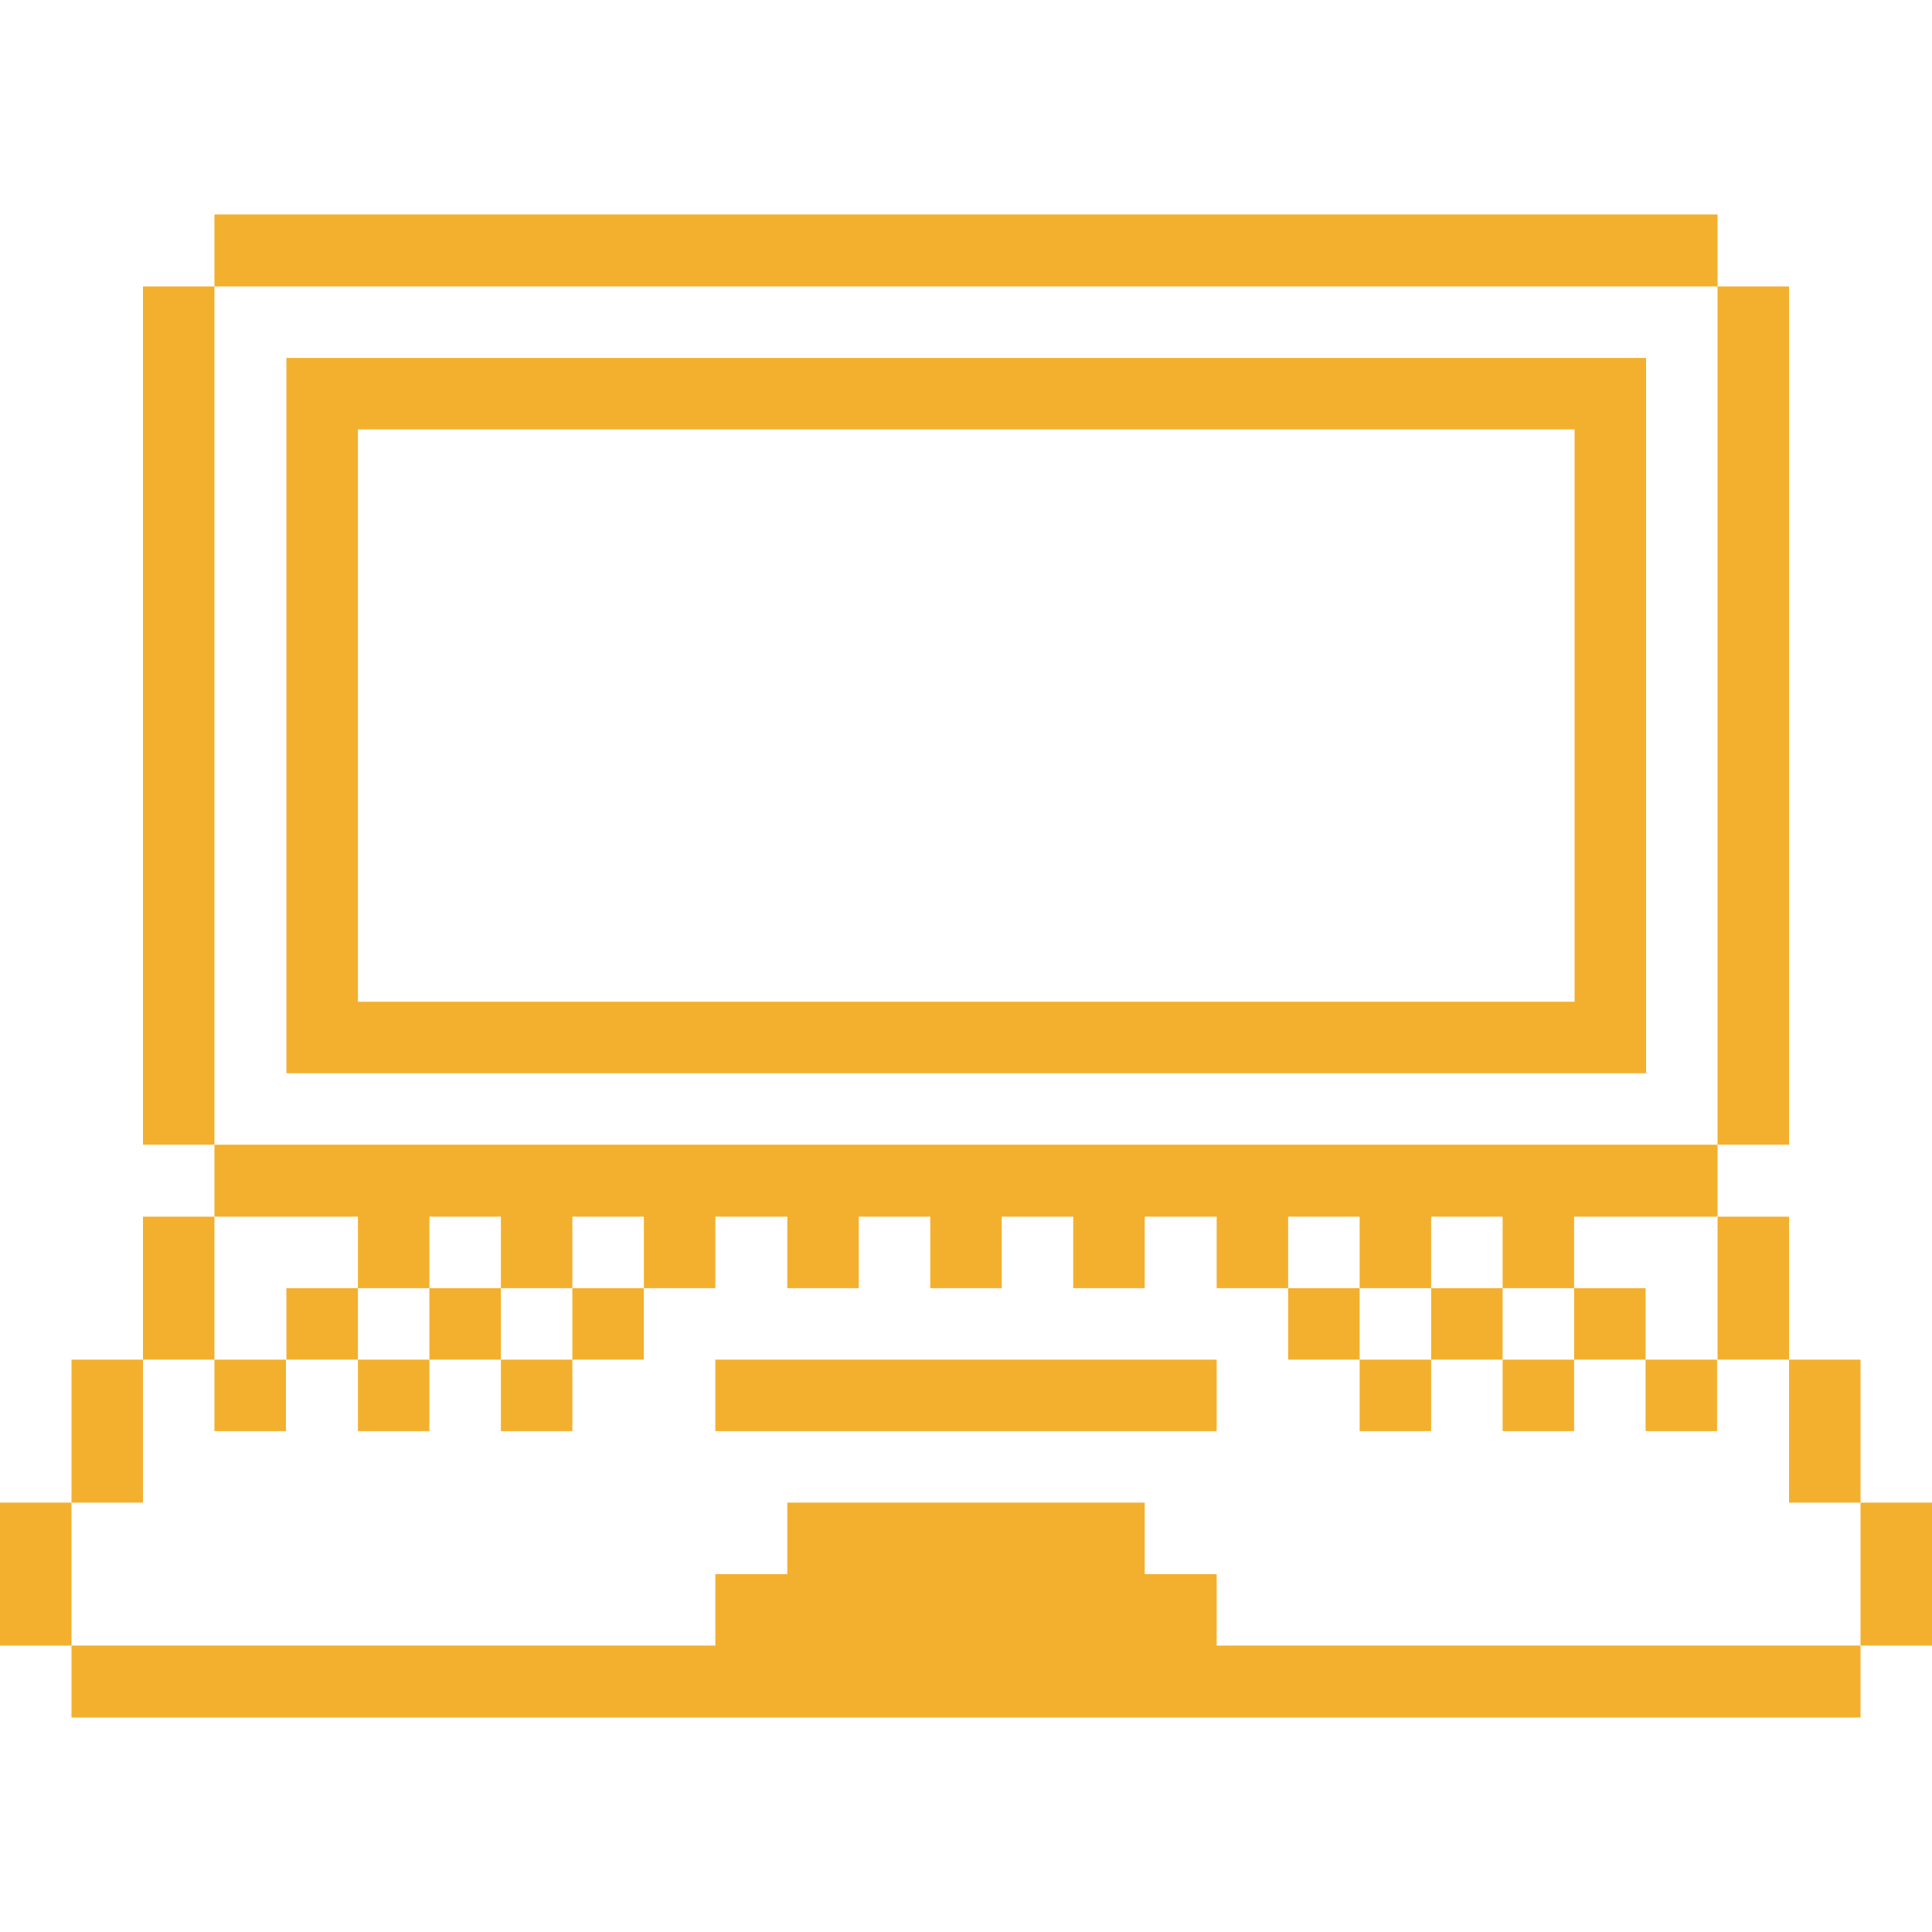 <svg width="40" height="40" viewBox="0 0 40 40" fill="none" xmlns="http://www.w3.org/2000/svg">
<path d="M5.93 26.67H7.41V28.15H5.93V26.67Z" fill="#F3B02E"/>
<path d="M8.89 26.67H10.37V28.15H8.89V26.67Z" fill="#F3B02E"/>
<path d="M11.85 26.67H13.33V28.15H11.85V26.67Z" fill="#F3B02E"/>
<path d="M26.67 26.67H28.15V28.15H26.67V26.67Z" fill="#F3B02E"/>
<path d="M29.63 26.67H31.11V28.15H29.63V26.67Z" fill="#F3B02E"/>
<path d="M32.59 26.67H34.07V28.15H32.59V26.67Z" fill="#F3B02E"/>
<path d="M4.44 28.15H5.92V29.63H4.44V28.15Z" fill="#F3B02E"/>
<path d="M7.41 28.15H8.89V29.63H7.41V28.15Z" fill="#F3B02E"/>
<path d="M10.37 28.15H11.85V29.63H10.37V28.15Z" fill="#F3B02E"/>
<path d="M22.22 28.15H20.74H19.26H17.78H16.3H14.81V29.63H16.3H17.78H19.26H20.74H22.22H23.7H25.19V28.15H23.7H22.22Z" fill="#F3B02E"/>
<path d="M28.15 28.15H29.63V29.63H28.15V28.15Z" fill="#F3B02E"/>
<path d="M31.11 28.15H32.59V29.63H31.11V28.15Z" fill="#F3B02E"/>
<path d="M34.07 28.15H35.55V29.63H34.07V28.15Z" fill="#F3B02E"/>
<path d="M7.41 5.93H8.89H10.37H11.85H13.33H14.81H16.3H17.78H19.26H20.74H22.22H23.7H25.19H26.67H28.15H29.63H31.11H32.59H34.07H35.56V4.44H34.07H32.59H31.11H29.63H28.15H26.67H25.19H23.7H22.22H20.74H19.26H17.78H16.3H14.81H13.33H11.85H10.37H8.89H7.41H5.93H4.44V5.93H5.93H7.41Z" fill="#F3B02E"/>
<path d="M4.44 20.74V19.26V17.78V16.3V14.81V13.33V11.85V10.37V8.89V7.41V5.93H2.96V7.41V8.89V10.37V11.85V13.33V14.81V16.3V17.78V19.26V20.74V22.22V23.7H4.44V22.22V20.74Z" fill="#F3B02E"/>
<path d="M7.41 25.19V26.67H8.89V25.19H10.37V26.67H11.85V25.19H13.33V26.67H14.81V25.19H16.3V26.67H17.78V25.19H19.26V26.67H20.74V25.19H22.22V26.67H23.7V25.19H25.19V26.67H26.67V25.19H28.15V26.67H29.63V25.19H31.11V26.67H32.59V25.19H34.07H35.56V23.7H34.07H32.59H31.11H29.63H28.15H26.67H25.19H23.7H22.22H20.74H19.26H17.78H16.3H14.81H13.33H11.85H10.37H8.89H7.41H5.93H4.44V25.19H5.93H7.41Z" fill="#F3B02E"/>
<path d="M4.44 26.67V25.19H2.96V26.67V28.15H4.44V26.67Z" fill="#F3B02E"/>
<path d="M35.56 28.15H37.04V26.67V25.19H35.56V26.67V28.15Z" fill="#F3B02E"/>
<path d="M2.96 29.63V28.15H1.48V29.63V31.11H2.96V29.63Z" fill="#F3B02E"/>
<path d="M37.04 31.11H38.52V29.63V28.15H37.04V29.63V31.11Z" fill="#F3B02E"/>
<path d="M1.48 31.11H0V32.59V34.07H1.48V32.59V31.11Z" fill="#F3B02E"/>
<path d="M38.52 31.11V32.59V34.07H40V32.59V31.11H38.52Z" fill="#F3B02E"/>
<path d="M35.56 8.89V10.37V11.85V13.33V14.81V16.3V17.78V19.26V20.74V22.22V23.7H37.04V22.22V20.74V19.26V17.78V16.3V14.81V13.33V11.85V10.37V8.89V7.41V5.93H35.56V7.41V8.89Z" fill="#F3B02E"/>
<path d="M35.56 34.07H34.07H32.59H31.11H29.63H28.15H26.67H25.19V32.59H23.7V31.11H22.22H20.74H19.26H17.78H16.3V32.59H14.81V34.07H13.33H11.85H10.37H8.89H7.41H5.93H4.44H2.96H1.48V35.56H2.96H4.44H5.93H7.41H8.89H10.37H11.85H13.33H14.81H16.3H17.78H19.26H20.74H22.22H23.7H25.19H26.67H28.15H29.63H31.11H32.59H34.07H35.56H37.04H38.52V34.07H37.04H35.56Z" fill="#F3B02E"/>
<path d="M32.6 22.22H34.08V20.74V8.89V7.41H32.59H7.41H5.93V8.89V20.74V22.22H7.41H32.6ZM7.41 8.89H32.6V20.74H32.59H7.41V8.89Z" fill="#F3B02E"/>
</svg>
